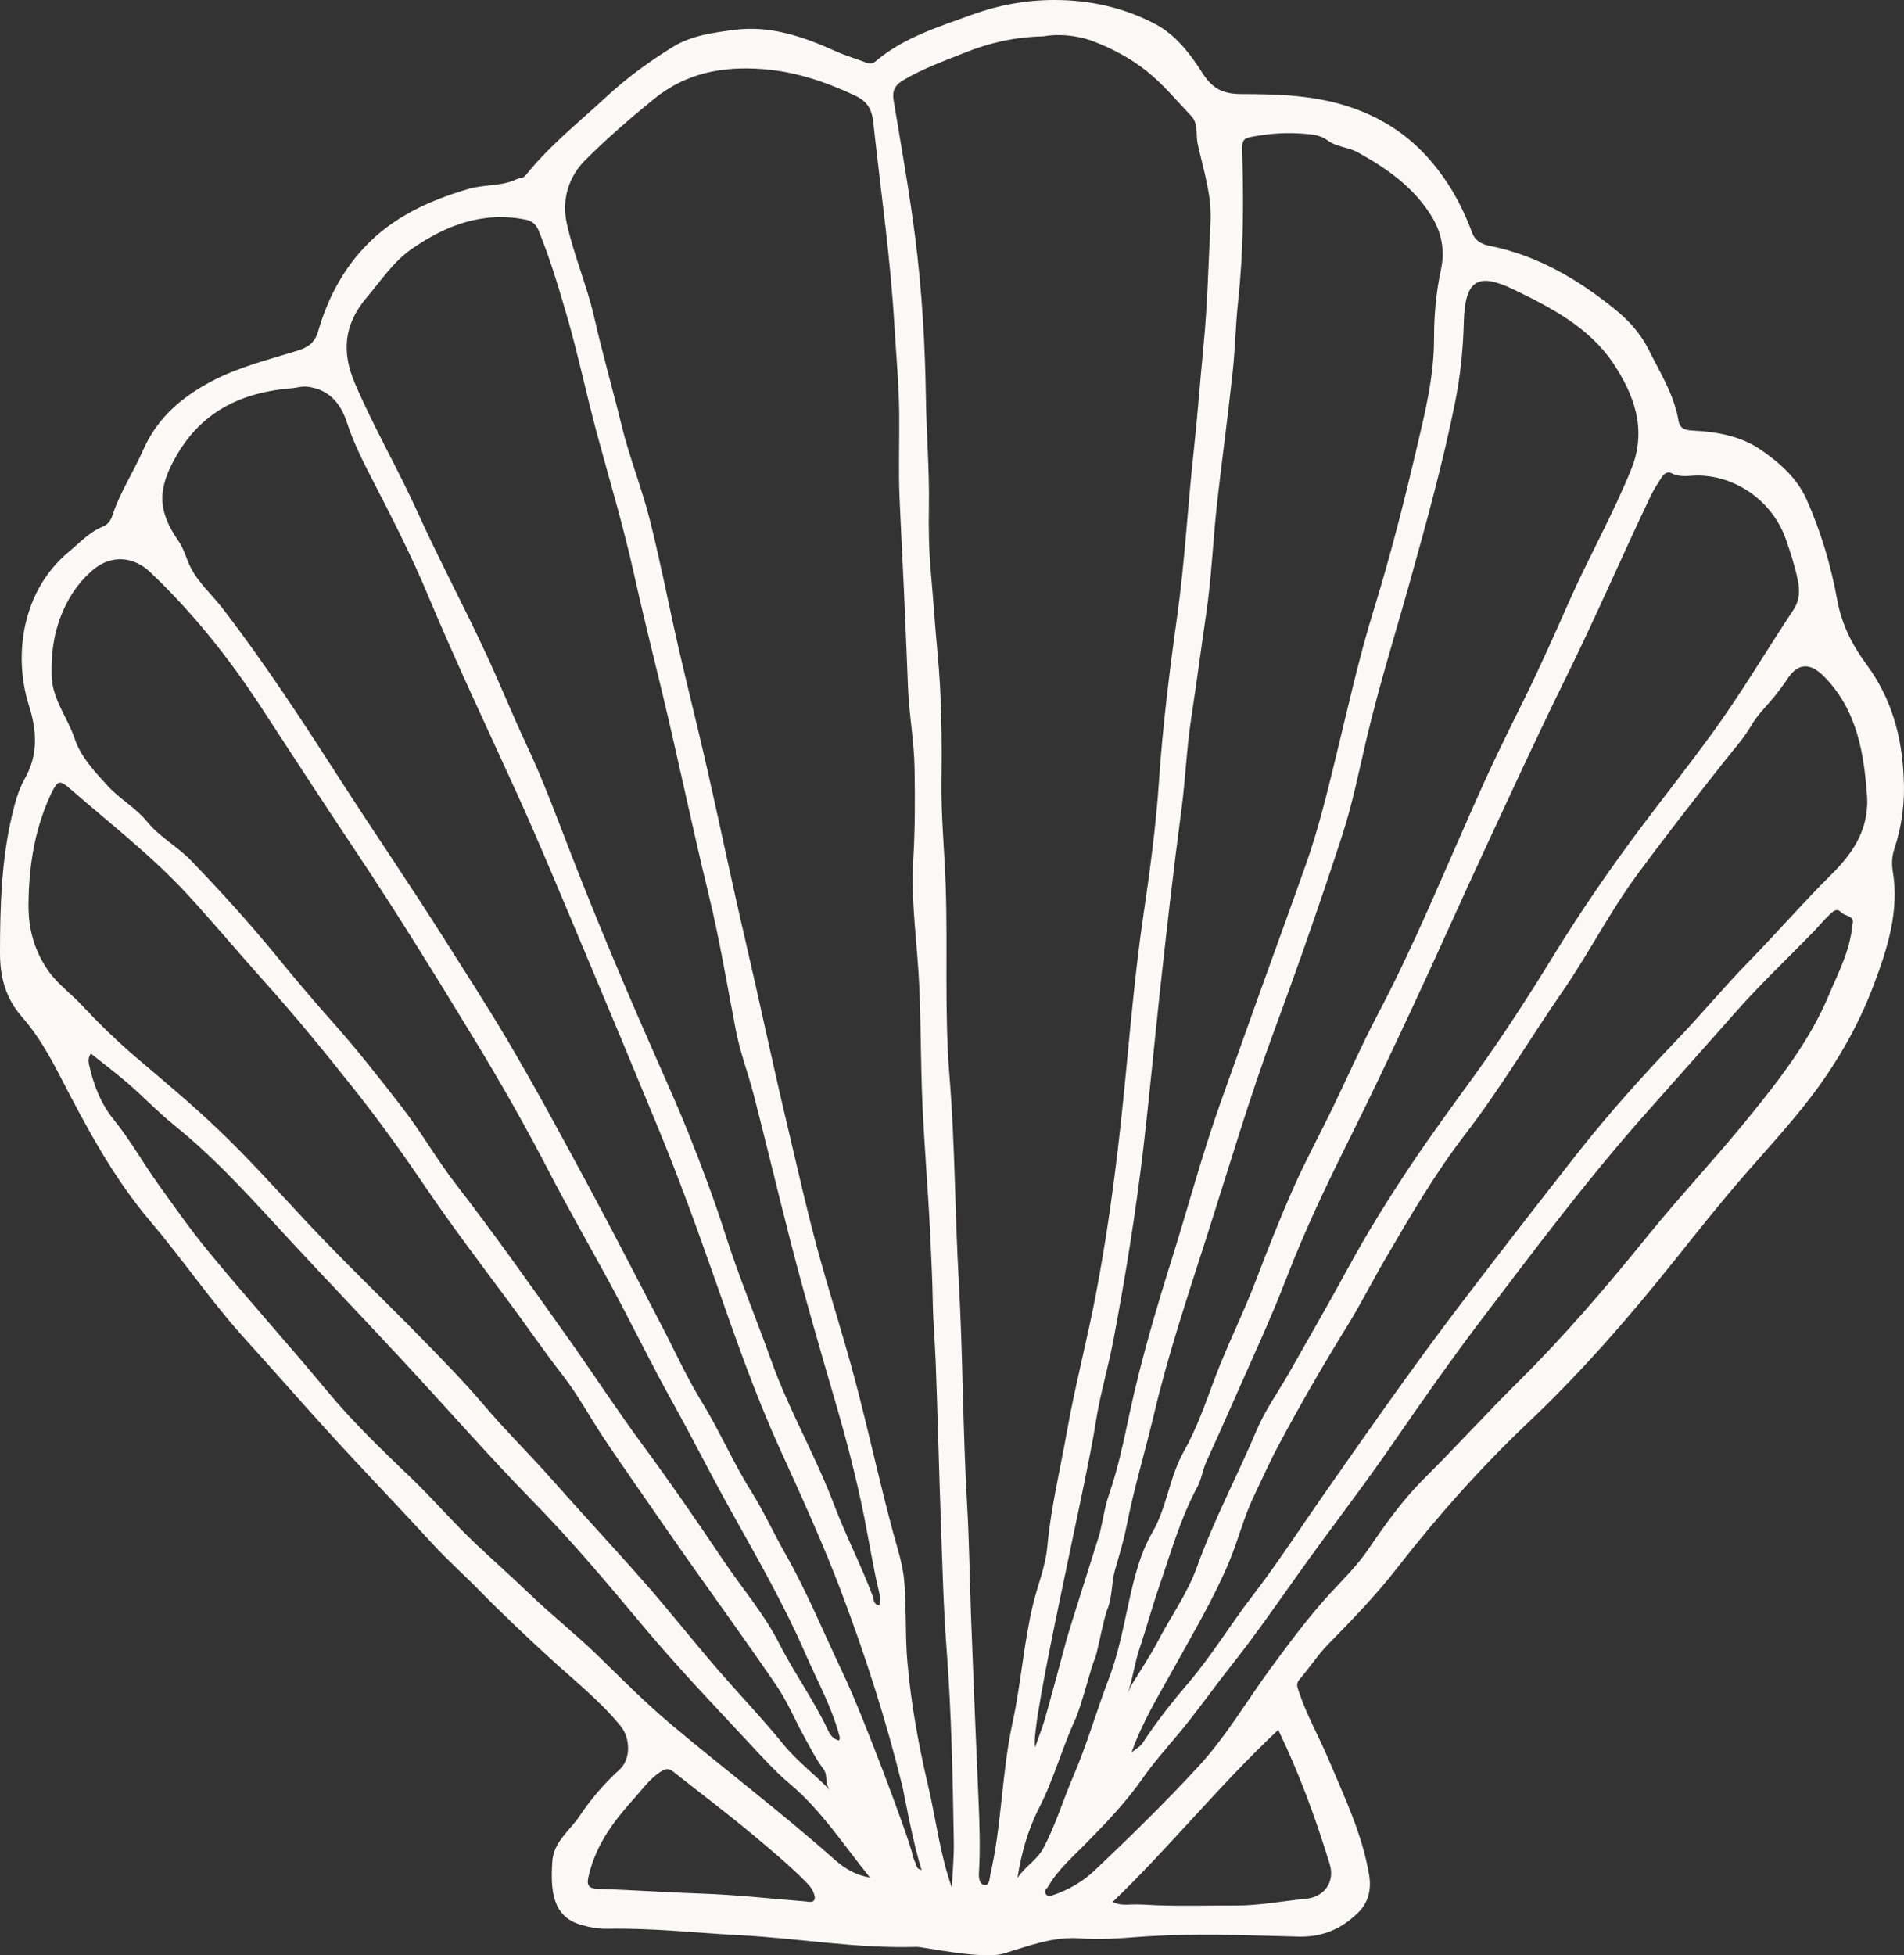 <svg viewBox="0 0 374.7 384.647" xmlns="http://www.w3.org/2000/svg" id="Layer_2"><rect x="0" y="0" width="374.7" height="384.647" fill="#333333" stroke="none"/><g id="Components"><path style="fill:#fbf9f6;" d="M372.786,167.052c1.518-4.577,2.127-9.282,1.849-14.109-.319-8.069-2.425-15.595-7.273-22.171-2.822-3.829-4.903-7.874-5.777-12.636-1.253-6.829-3.198-13.477-6.048-19.86-1.897-4.253-5.25-7.16-8.818-9.666-3.942-2.769-8.71-3.672-13.53-3.903-1.376-.067-2.592-.266-2.872-1.95-.854-5.135-3.63-9.463-5.891-14.01-1.542-3.103-3.863-5.653-6.445-7.762-7.361-6.01-15.446-10.759-24.94-12.648-1.486-.296-2.766-1.016-3.317-2.511-2.053-5.574-4.912-10.635-8.943-15.058-4.402-4.83-9.724-8.034-15.928-9.972-6.725-2.1-13.713-2.286-20.591-2.292-3.834-.003-5.797-1.255-7.673-4.21-2.387-3.759-5.248-7.438-9.165-9.518C221.249,1.496,214.458-.02,207.386 0c-5.541.017-10.926,1.001-16.095,2.889-6.354,2.32-12.887,4.31-18.32,8.634-.617.491-1.269,1.28-2.354.853-2.026-.796-4.139-1.387-6.119-2.28-6.392-2.88-12.921-5.162-20.066-4.21-4.138.552-8.335,1.08-12.026,3.353-4.666,2.874-9.077,6.098-13.094,9.818-5.422,5.021-11.247,9.634-15.886,15.46-.456.573-1.181.463-1.744.733-3.014,1.445-6.397.997-9.517,1.922-7.68,2.275-14.805,5.482-20.422,11.45-4.471,4.749-7.358,10.399-9.139,16.566-.681,2.357-2.149,3.207-4.092,3.809-5.695,1.766-11.482,3.175-16.841,5.995-5.98,3.146-10.755,7.277-13.518,13.564-1.905,4.333-4.555,8.32-6.037,12.852-.323.987-.917,1.799-1.821,2.159-2.715,1.082-4.607,3.216-6.777,5.011-9.146,7.574-10.973,20.344-7.813,30.247,1.547,4.849,1.833,9.66-.793,14.28-1.296,2.28-1.96,4.793-2.55,7.289C.255,169.327.003,178.421,0,187.562c-.001,4.77,1.171,8.888,4.304,12.457,3.116,3.549,5.412,7.613,7.57,11.787,5.146,9.953,10.38,19.826,17.713,28.46,6.471,7.618,12.093,15.943,18.827,23.345,5.532,6.08,10.923,12.284,16.462,18.358,6.722,7.37,13.657,14.537,20.392,21.89,2.83,3.088,5.977,5.861,8.898,8.847,4.561,4.661,9.296,9.122,14.098,13.527,4.727,4.335,9.791,8.318,13.88,13.326,1.929,2.361,2.041,6.496-.236,8.576-2.994,2.736-5.62,5.766-7.848,9.109-1.926,2.891-5.104,5.061-5.368,8.948-.4,5.877.119,10.832,5.554,12.431,1.722.506,3.466.844,5.241.808,8.804-.179,17.553.82,26.323,1.279,11.515.603,22.935,2.656,34.53,2.285,1.282-.04,13.053,2.562,17.171,1.312,4.988-1.514,9.802-3.414,15.228-2.983,3.688.293,7.444-.003,11.151-.283,10.574-.799,21.15-.328,31.718-.071,4.715.114,8.495-1.562,11.72-4.772,2.027-2.019,2.574-4.591,2.117-7.326-1.346-8.058-4.872-15.373-8.007-22.804-1.879-4.455-4.309-8.676-5.829-13.294-.272-.826-.636-1.532.145-2.428,1.959-2.246,3.586-4.803,5.667-6.919,4.733-4.813,9.411-9.677,13.556-14.998,7.936-10.191,16.509-19.824,25.872-28.689,10.439-9.885,19.818-20.683,28.762-31.883,4.556-5.707,9.094-11.422,13.895-16.927,4.228-4.848,8.602-9.591,12.532-14.675,5.295-6.852,9.646-14.352,12.694-22.467,2.695-7.174,5.082-14.498,3.76-22.41-.238-1.422-.179-2.896.295-4.324ZM324.891,97.485c.586-1.222,1.343-2.368,2.072-3.516.459-.723,1.151-1.32,2.024-.865,1.793.934,3.671.382,5.495.437,7.527.227,14.415,5.297,16.948,12.481.942,2.67,1.795,5.362,2.369,8.124.413,1.991.387,3.934-.86,5.815-5.436,8.204-10.449,16.709-16.245,24.645-4.343,5.948-8.924,11.751-13.362,17.644-6.305,8.374-12.25,17.021-17.738,25.947-4.933,8.024-10.044,15.943-15.557,23.549-4.197,5.792-8.451,11.573-12.415,17.504-4.38,6.553-8.568,13.278-12.35,20.231-3.77,6.933-7.718,13.768-11.611,20.634-2.109,3.72-4.67,7.242-6.321,11.151-3.818,9.044-8.46,17.721-11.779,26.985-1.937,5.407-5.389,10.067-7.981,15.16-.784,1.542-4.097,6.762-4.82,7.933-.326.529-.538,1.129-.801,1.696.981-2.873,1.336-5.878,2.294-8.723,1.359-4.033,2.461-8.154,3.852-12.175,2.286-6.609,4.177-13.38,7.505-19.585.857-1.597,1.058-3.385,1.795-5.006,1.887-4.15,3.757-8.306,5.59-12.48,3.467-7.89,7.117-15.691,10.219-23.754,3.556-9.244,7.833-18.199,12.258-27.078,4.385-8.801,8.59-17.693,12.747-26.606,4.704-10.088,9.213-20.267,13.905-30.362,5.299-11.403,10.544-22.837,16.113-34.109,5.815-11.774,10.985-23.842,16.654-35.68ZM242.567,73.342c.505-4.652.586-9.351,1.085-14.004,1.037-9.655,1.128-19.32.815-29.012-.105-3.261.106-3.144,3.528-3.69,3.306-.527,6.58-.571,9.891-.21,1.296.141,2.365.443,3.503,1.276,1.681,1.232,3.945,1.222,5.887,2.3,5.723,3.18,10.906,6.814,14.424,12.496,2.065,3.338,2.681,6.861,1.85,10.685-.965,4.437-1.341,8.954-1.339,13.472.002,7.421-1.773,14.518-3.45,21.662-2.488,10.606-5.17,21.173-8.388,31.565-2.985,9.638-5.135,19.456-7.525,29.227-1.707,6.973-3.385,13.955-5.777,20.73-3.087,8.741-6.28,17.445-9.413,26.17-2.453,6.834-4.877,13.677-7.325,20.512-3.676,10.261-6.468,20.799-9.729,31.19-3.137,10.001-6.11,20.057-8.305,30.328-1.145,5.359-2.242,10.739-4.045,15.95-.855,2.471-1.214,5.114-1.828,7.673-.09.377-5.935,18.672-6.555,20.966-1.392,5.158-2.764,10.324-4.223,15.463-.542,1.911-1.303,3.761-1.965,5.639-.98-4.733,10.169-52.103,11.936-63.813.829-5.492,2.467-10.856,3.502-16.324,2.372-12.526,4.401-25.113,5.889-37.775,1.194-10.15,2.118-20.331,3.227-30.491,1.32-12.083,2.68-24.159,4.281-36.212.783-5.899,1.001-11.879,1.901-17.782,1.043-6.838,1.944-13.697,2.948-20.541,1.103-7.503,1.368-15.087,2.235-22.611.955-8.284,2.068-16.55,2.966-24.84ZM72.129,58.571c2.816-3.321,5.243-7.041,8.826-9.545,6.721-4.696,14.044-7.505,22.494-5.821,1.375.273,2.096,1.033,2.579,2.227,2.273,5.613,4.002,11.388,5.679,17.21,2.163,7.51,3.737,15.158,5.779,22.695,2.483,9.162,5.216,18.261,7.275,27.558,1.704,7.691,3.63,15.36,5.48,23.031,3.19,13.229,5.938,26.566,9.16,39.785,2.179,8.94,3.683,17.993,5.416,27.012.832,4.331,2.453,8.505,3.553,12.792,2.444,9.527,4.734,19.094,7.179,28.622,2.786,10.853,5.915,21.611,9.05,32.37,2.095,7.187,3.969,14.457,5.452,21.829.997,4.955,1.77,9.96,2.95,14.881.196.818.39,1.693.019,2.566-1.185-.142-1.035-1.167-1.292-1.847-2.313-6.12-5.333-11.951-7.638-18.052-3.617-9.57-8.804-18.428-12.252-28.062-2.992-8.362-6.408-16.584-9.108-25.036-2.11-6.604-4.547-13.096-7.096-19.499-1.984-4.981-4.201-9.931-6.379-14.864-5.871-13.302-11.545-26.685-16.813-40.247-2.796-7.196-5.445-14.454-8.748-21.482-2.805-5.968-5.282-12.134-8.066-18.131-4.329-9.326-9.202-18.402-13.437-27.768-3.884-8.586-8.643-16.731-12.354-25.395-2.614-6.102-2.182-11.556,2.291-16.829ZM12.68,119.567c1.344-2.85,3.146-5.386,5.608-7.457,3.676-3.093,8.076-2.584,11.239.414,8.32,7.885,15.459,16.819,21.742,26.422,6.206,9.485,12.371,18.997,18.674,28.418,8.205,12.263,15.937,24.829,23.601,37.425,5.064,8.324,9.901,16.82,14.39,25.501,4.111,7.947,8.62,15.688,12.849,23.575,3.877,7.23,7.46,14.621,11.456,21.783,3.929,7.039,7.53,14.251,11.456,21.296,5.208,9.346,10.568,18.631,14.861,28.509,2.266,5.215,5.058,10.194,6.55,15.737.106.393.284.759-.015,1.204-.999-.239-1.665-.991-2.05-1.818-2.795-5.998-6.707-11.359-9.699-17.259-2.985-5.886-7.367-10.926-11.037-16.406-5.179-7.737-10.484-15.399-16.007-22.893-5.039-6.84-9.663-13.957-14.574-20.875-7.229-10.185-14.435-20.39-22.081-30.279-3.692-4.777-6.698-10.085-10.39-14.862-4.564-5.904-9.183-11.763-14.172-17.355-3.673-4.117-7.245-8.386-10.758-12.675-5.311-6.485-10.947-12.693-16.766-18.717-2.649-2.743-6.191-4.623-8.606-7.608-2.209-2.732-5.29-4.386-7.614-6.9-2.638-2.854-5.452-5.843-6.65-9.454-1.389-4.188-4.416-7.692-4.534-12.449-.116-4.687.55-9.085,2.527-13.274ZM8.969,190.189c-2.43-3.898-3.403-7.806-3.359-12.333.071-7.289,1.129-14.302,4.117-20.979.099-.222.181-.452.289-.669,1.393-2.791,1.687-2.859,3.955-.885,7.825,6.809,16.072,13.162,23.103,20.836,5.119,5.587,9.987,11.406,15.048,17.048,6.229,6.944,12.115,14.17,17.904,21.479,4.76,6.007,9.227,12.228,13.522,18.57,5.24,7.739,10.896,15.186,16.461,22.676,3.587,4.827,6.989,9.805,10.688,14.562,3,3.861,5.352,8.221,8.061,12.313,2.262,3.416,4.614,6.774,6.946,10.143,3.203,4.628,6.404,9.256,9.645,13.857,5.84,8.29,11.809,16.491,17.513,24.873,2.072,3.046,3.505,6.524,5.293,9.769,1.244,2.256,2.39,4.572,3.952,6.646.887,1.178.09,2.982,1.353,4.195-3.044-3.169-6.549-5.771-9.331-9.185-4.263-5.232-8.959-10.109-13.362-15.23-4.615-5.368-9.005-10.932-13.669-16.255-6.056-6.911-12.339-13.623-18.424-20.509-4.427-5.01-9.204-9.687-13.535-14.794-3.854-4.545-8.047-8.813-12.22-13.076-7.547-7.708-15.373-15.149-22.734-23.029-5.817-6.228-11.491-12.581-17.687-18.442-4.938-4.67-10.144-9.03-15.327-13.422-3.854-3.266-7.49-6.776-10.938-10.473-2.398-2.572-5.301-4.543-7.264-7.69ZM158.603,374.058c-6.859-.539-13.75-1.325-20.659-1.553-6.767-.222-13.517-.72-20.279-.919-2.435-.072-2.109-1.35-1.74-2.882,1.429-5.928,4.975-10.61,8.953-15.002,1.662-1.835,3.079-3.919,5.284-5.255.934-.565,1.517-.566,2.35.095,5.365,4.252,10.845,8.354,16.088,12.767,3.395,2.857,6.809,5.678,9.923,8.844.56.569,1.146,1.191,1.466,1.902.561,1.244.711,2.432-1.386,2.004ZM164.298,365.868c-10.413-9.232-21.498-17.646-32.158-26.577-5.074-4.252-9.702-8.934-14.43-13.539-4.314-4.201-9.072-7.944-13.414-12.118-3.416-3.284-6.964-6.435-10.413-9.673-4.499-4.225-8.488-8.915-12.935-13.182-5.727-5.495-11.482-10.989-16.575-17.145-7.691-9.296-15.809-18.238-23.457-27.566-3.457-4.215-6.622-8.706-9.808-13.157-2.986-4.172-5.489-8.673-8.729-12.663-2.54-3.127-3.953-6.801-4.829-10.689-.15-.667-.267-1.43.329-2.299,2.377,1.897,4.788,3.712,7.077,5.67,3.175,2.716,6.085,5.814,9.296,8.395,8.746,7.03,16.059,15.399,23.633,23.552,7.154,7.701,14.416,15.303,21.569,23.005,8.495,9.148,16.719,18.56,25.448,27.477,7.503,7.664,14.405,15.848,21.247,24.045,6.713,8.042,13.906,15.603,21.039,23.234,2.629,2.814,5.257,5.766,8.151,8.196,6.316,5.307,10.688,12.138,15.853,18.498-2.681-.4-4.963-1.751-6.893-3.462ZM180.18,366.51c-.256-.492-.446-1.035-.572-1.577-.927-3.949-9.915-27.822-13.694-35.72-3.761-7.86-7.042-15.946-11.362-23.543-2.31-4.065-4.251-8.351-6.731-12.303-3.585-5.713-6.224-11.921-9.759-17.665-2.9-4.712-5.185-9.803-7.753-14.72-4.82-9.225-9.556-18.495-14.496-27.655-5.241-9.716-10.473-19.447-16.098-28.941-4.021-6.787-8.333-13.421-12.551-20.094-6.509-10.299-13.403-20.336-19.994-30.575-7.422-11.529-14.909-23.028-23.27-33.915-2.13-2.773-4.895-5.188-6.418-8.241-.811-1.625-1.254-3.549-2.374-5.16-4.242-6.1-4.088-10.422-.271-16.946,5.11-8.732,13.004-12.318,22.61-13.088,1.029-.082,1.984-.425,3.097-.286,4.271.537,6.53,3.335,7.718,6.999,1.377,4.245,3.418,8.167,5.433,12.08,3.711,7.214,7.388,14.425,10.518,21.923,5.468,13.099,11.574,25.916,17.44,38.84,4.735,10.429,9.093,21.032,13.543,31.59,4.861,11.531,9.666,23.085,14.436,34.655,4.001,9.704,7.576,19.564,11.051,29.472,3.924,11.186,7.797,22.39,12.716,33.225,4.261,9.385,8.572,18.762,12.215,28.428,4.729,12.545,8.828,25.277,12.019,38.3.173.708,2.075,11.183,3.739,16.292-1.138-.286-.981-.965-1.193-1.374ZM187.314,371.305c-2.361-6.648-3.132-13.518-4.708-20.215-1.863-7.918-3.317-15.943-4.028-24.053-.465-5.298-.177-10.647-.626-15.968-.281-3.339-1.341-6.46-2.198-9.624-2.688-9.928-4.843-19.986-7.475-29.923-2.085-7.871-4.572-15.635-6.772-23.476-2.528-9.008-4.539-18.144-6.703-27.245-2.871-12.07-5.412-24.212-8.233-36.292-2.584-11.064-4.885-22.193-7.403-33.273-1.804-7.939-3.811-15.832-5.631-23.767-1.929-8.412-3.554-16.899-5.67-25.263-1.579-6.24-4.014-12.267-5.541-18.518-1.739-7.117-3.774-14.154-5.399-21.306-1.421-6.256-4.046-12.243-5.402-18.509-.967-4.466.251-8.982,3.654-12.382,4.261-4.256,8.81-8.192,13.495-12.005,6.35-5.166,13.517-6.48,21.332-5.903,6.427.475,12.311,2.444,18.196,5.18,3.461,1.61,3.512,3.983,3.793,6.537,1.42,12.898,3.266,25.746,4.021,38.723.338,5.792.889,11.627.948,17.389.057,5.466-.169,10.971.064,16.451.324,7.646.758,15.291,1.066,22.931.189,4.656.423,9.335.579,14.001.183,5.472,1.223,10.919,1.31,16.387.096,5.964.108,11.945-.255,17.924-.511,8.417.845,16.779,1.195,25.175.319,7.668.272,15.352.616,23.019.381,8.467,1.111,16.919,1.514,25.387.217,4.565.443,9.138.52,13.716.064,3.83.426,7.723.571,11.588.402,10.751.655,21.505,1.044,32.255.294,8.15.495,16.311,1.115,24.44.959,12.56,1.191,25.138,1.406,37.719.051,2.964-.254,5.934-.396,8.902ZM194.887,368.794c-.193.838-.094,2.167-1.208,2.012-.958-.133-1.088-1.433-1.03-2.39.293-4.848.119-9.688-.091-14.534-.512-11.791-.991-23.584-1.444-35.377-.29-7.509-.354-15.032-.794-22.531-.86-14.626-.81-29.285-1.635-43.905-.762-13.475-.737-26.97-1.835-40.45-1.001-12.3-.331-24.727-.73-37.088-.223-6.922-.929-13.833-.84-20.769.108-8.417.024-16.846-.766-25.21-.507-5.369-.86-10.752-1.337-16.121-.377-4.245-.455-8.532-.379-12.795.128-7.095-.475-14.161-.581-21.244-.16-10.67-.776-21.325-2.14-31.903-1.153-8.944-2.73-17.835-4.214-26.733-.317-1.9.264-3.007,1.879-3.973,3.831-2.29,7.981-3.758,12.101-5.405,4.791-1.916,9.605-3.074,15.46-3.227,2.842-.52,6.546-.265,9.777.953,3.68,1.387,7.293,3.294,10.467,5.792,3.313,2.607,5.968,5.872,8.863,8.896,1.473,1.539.883,3.691,1.291,5.535,1.108,5.023,2.78,9.979,2.522,15.232-.402,8.177-.586,16.358-1.379,24.524-.676,6.963-1.193,13.944-1.949,20.902-1.168,10.752-1.737,21.555-3.238,32.289-1.503,10.751-2.843,21.535-3.574,32.396-.594,8.823-1.777,17.622-3.068,26.378-2.042,13.861-3.004,27.827-4.539,41.735-1.227,11.12-2.762,22.201-4.884,33.217-1.709,8.868-4.017,17.604-5.597,26.47-1.354,7.597-3.19,15.127-3.895,22.845-.353,3.872-1.889,7.493-2.793,11.253-1.851,7.696-2.374,15.627-4.047,23.334-2.144,9.881-2.097,20.054-4.373,29.896ZM200.221,369.484c.758-4.859,2.059-9.517,4.258-13.801,2.888-5.627,4.504-11.742,7.135-17.449,1.207-2.62,3.14-10.466,3.8-11.785.502-1.004,1.755-8.018,2.496-9.818,1.056-2.567.774-5.233,1.513-7.767.836-2.869,1.706-5.745,2.281-8.673,1.447-7.369,3.633-14.552,5.36-21.848,2.774-11.723,6.585-23.141,10.26-34.588,4.439-13.826,8.532-27.764,13.578-41.399,4.648-12.559,9.057-25.214,13.215-37.943,2.025-6.198,3.302-12.647,4.798-19.01,2.48-10.543,5.732-20.867,8.638-31.289,3.226-11.566,6.428-23.149,8.798-34.934,1.05-5.22,1.583-10.462,1.725-15.822.216-8.175,2.652-9.829,9.646-6.479,7.477,3.583,15.121,7.598,19.777,14.622,4.008,6.045,6.711,12.915,3.542,20.755-3.611,8.931-8.36,17.293-12.247,26.071-2.88,6.503-5.756,13.004-8.916,19.378-2.616,5.278-5.247,10.554-7.68,15.918-3.768,8.311-7.35,16.707-11.053,25.048-3.141,7.071-6.421,14.07-10.028,20.926-3.221,6.125-6.006,12.478-9.031,18.707-2.462,5.07-5.164,10.031-7.448,15.178-2.648,5.967-5.061,12.044-7.38,18.148-2.528,6.653-5.759,13.009-8.247,19.662-1.806,4.828-3.54,9.824-6.012,14.188-2.905,5.127-3.302,10.966-6.266,16.058-2.235,3.837-3.436,8.487-4.447,13.006-1.176,5.259-2.14,10.642-4.054,15.642-2.449,6.398-4.321,12.999-7.033,19.295-2.008,4.663-3.452,9.539-5.859,14.07-1.313,2.47-3.723,3.667-5.119,5.932ZM261.673,366.694c1.082,3.538-1.037,6.498-4.716,6.846-4.56.434-9.114,1.331-13.669,1.313-5.237-.021-10.479.143-15.712-.049-1.611-.059-3.219-.216-4.835-.15-1.339.057-2.685.124-3.744-.526,11.241-10.815,21.014-23.006,32.556-33.824,4.109,8.492,7.355,17.35,10.121,26.389ZM364.543,181.863c-.434,5.17-2.781,9.475-4.641,13.912-3.754,8.953-9.672,16.553-15.724,24.006-6.547,8.062-13.68,15.628-20.22,23.709-7.938,9.809-16.161,19.404-25.128,28.288-6.305,6.245-12.263,12.815-18.553,19.071-4.224,4.201-7.689,9.055-11.04,13.984-2.174,3.199-4.959,5.902-7.571,8.745-4.129,4.492-7.755,9.397-11.379,14.304-4.827,6.534-8.914,13.627-14.445,19.626-6.515,7.065-13.389,13.781-20.36,20.394-2.284,2.166-4.978,3.761-7.964,4.809-.582.205-1.314.54-1.76-.177-.378-.609.303-1.033.56-1.476,1.887-3.252,4.706-5.7,7.308-8.334,4.019-4.072,7.959-8.19,11.262-12.909,2.166-3.095,4.696-5.94,7.127-8.845,3.56-4.256,6.729-8.82,10.171-13.155,4.864-6.126,9.284-12.553,13.819-18.904,5.954-8.335,12.241-16.439,18.044-24.865,5.85-8.493,11.763-16.925,18.01-25.126,10.095-13.253,20.072-26.584,31.123-39.095,6.075-6.878,12.211-13.71,18.278-20.598,4.879-5.541,10.276-10.628,15.431-15.928,1.066-1.097,2.022-2.308,3.142-3.344.588-.543,1.393-1.447,2.269-.508.779.835,2.812.67,2.243,2.417ZM360.408,172.03c-5.622,5.579-10.819,11.583-16.359,17.247-4.7,4.807-8.979,9.989-13.623,14.854-6.928,7.259-13.68,14.725-19.894,22.627-7.707,9.8-15.351,19.65-22.909,29.565-9.323,12.227-18.118,24.833-26.938,37.43-4.752,6.788-9.252,13.768-14.311,20.335-4.263,5.534-7.885,11.563-12.399,16.854-3.299,3.867-6.41,7.796-9.172,12.04-.373.574-1.091.923-2.125,1.762,2.284-6.344,5.542-11.532,8.489-16.88,3.776-6.854,7.796-13.583,10.806-20.833,1.732-4.173,2.811-8.594,4.776-12.681,1.575-3.272,3.04-6.604,4.745-9.806,4.308-8.092,8.896-16.023,13.717-23.824,2.627-4.253,4.873-8.738,7.4-13.056,4.915-8.395,9.78-16.8,15.752-24.545,6.944-9.007,12.741-18.828,19.204-28.18,5.093-7.37,9.141-15.395,14.452-22.627,5.71-7.774,11.651-15.36,17.629-22.926,1.708-2.162,3.599-4.232,5.033-6.719,1.444-2.504,3.818-4.526,5.542-6.959.464-.655.974-1.282,1.402-1.96,2.427-3.85,5.01-3.012,7.301-.709,5.905,5.936,7.659,13.576,8.337,21.568.094,1.105.223,2.215.203,3.357-.107,5.862-3.058,10.096-7.058,14.066Z" id="a87a0e19-ed66-44fa-9e57-311f42d2c418_10"></path></g></svg>